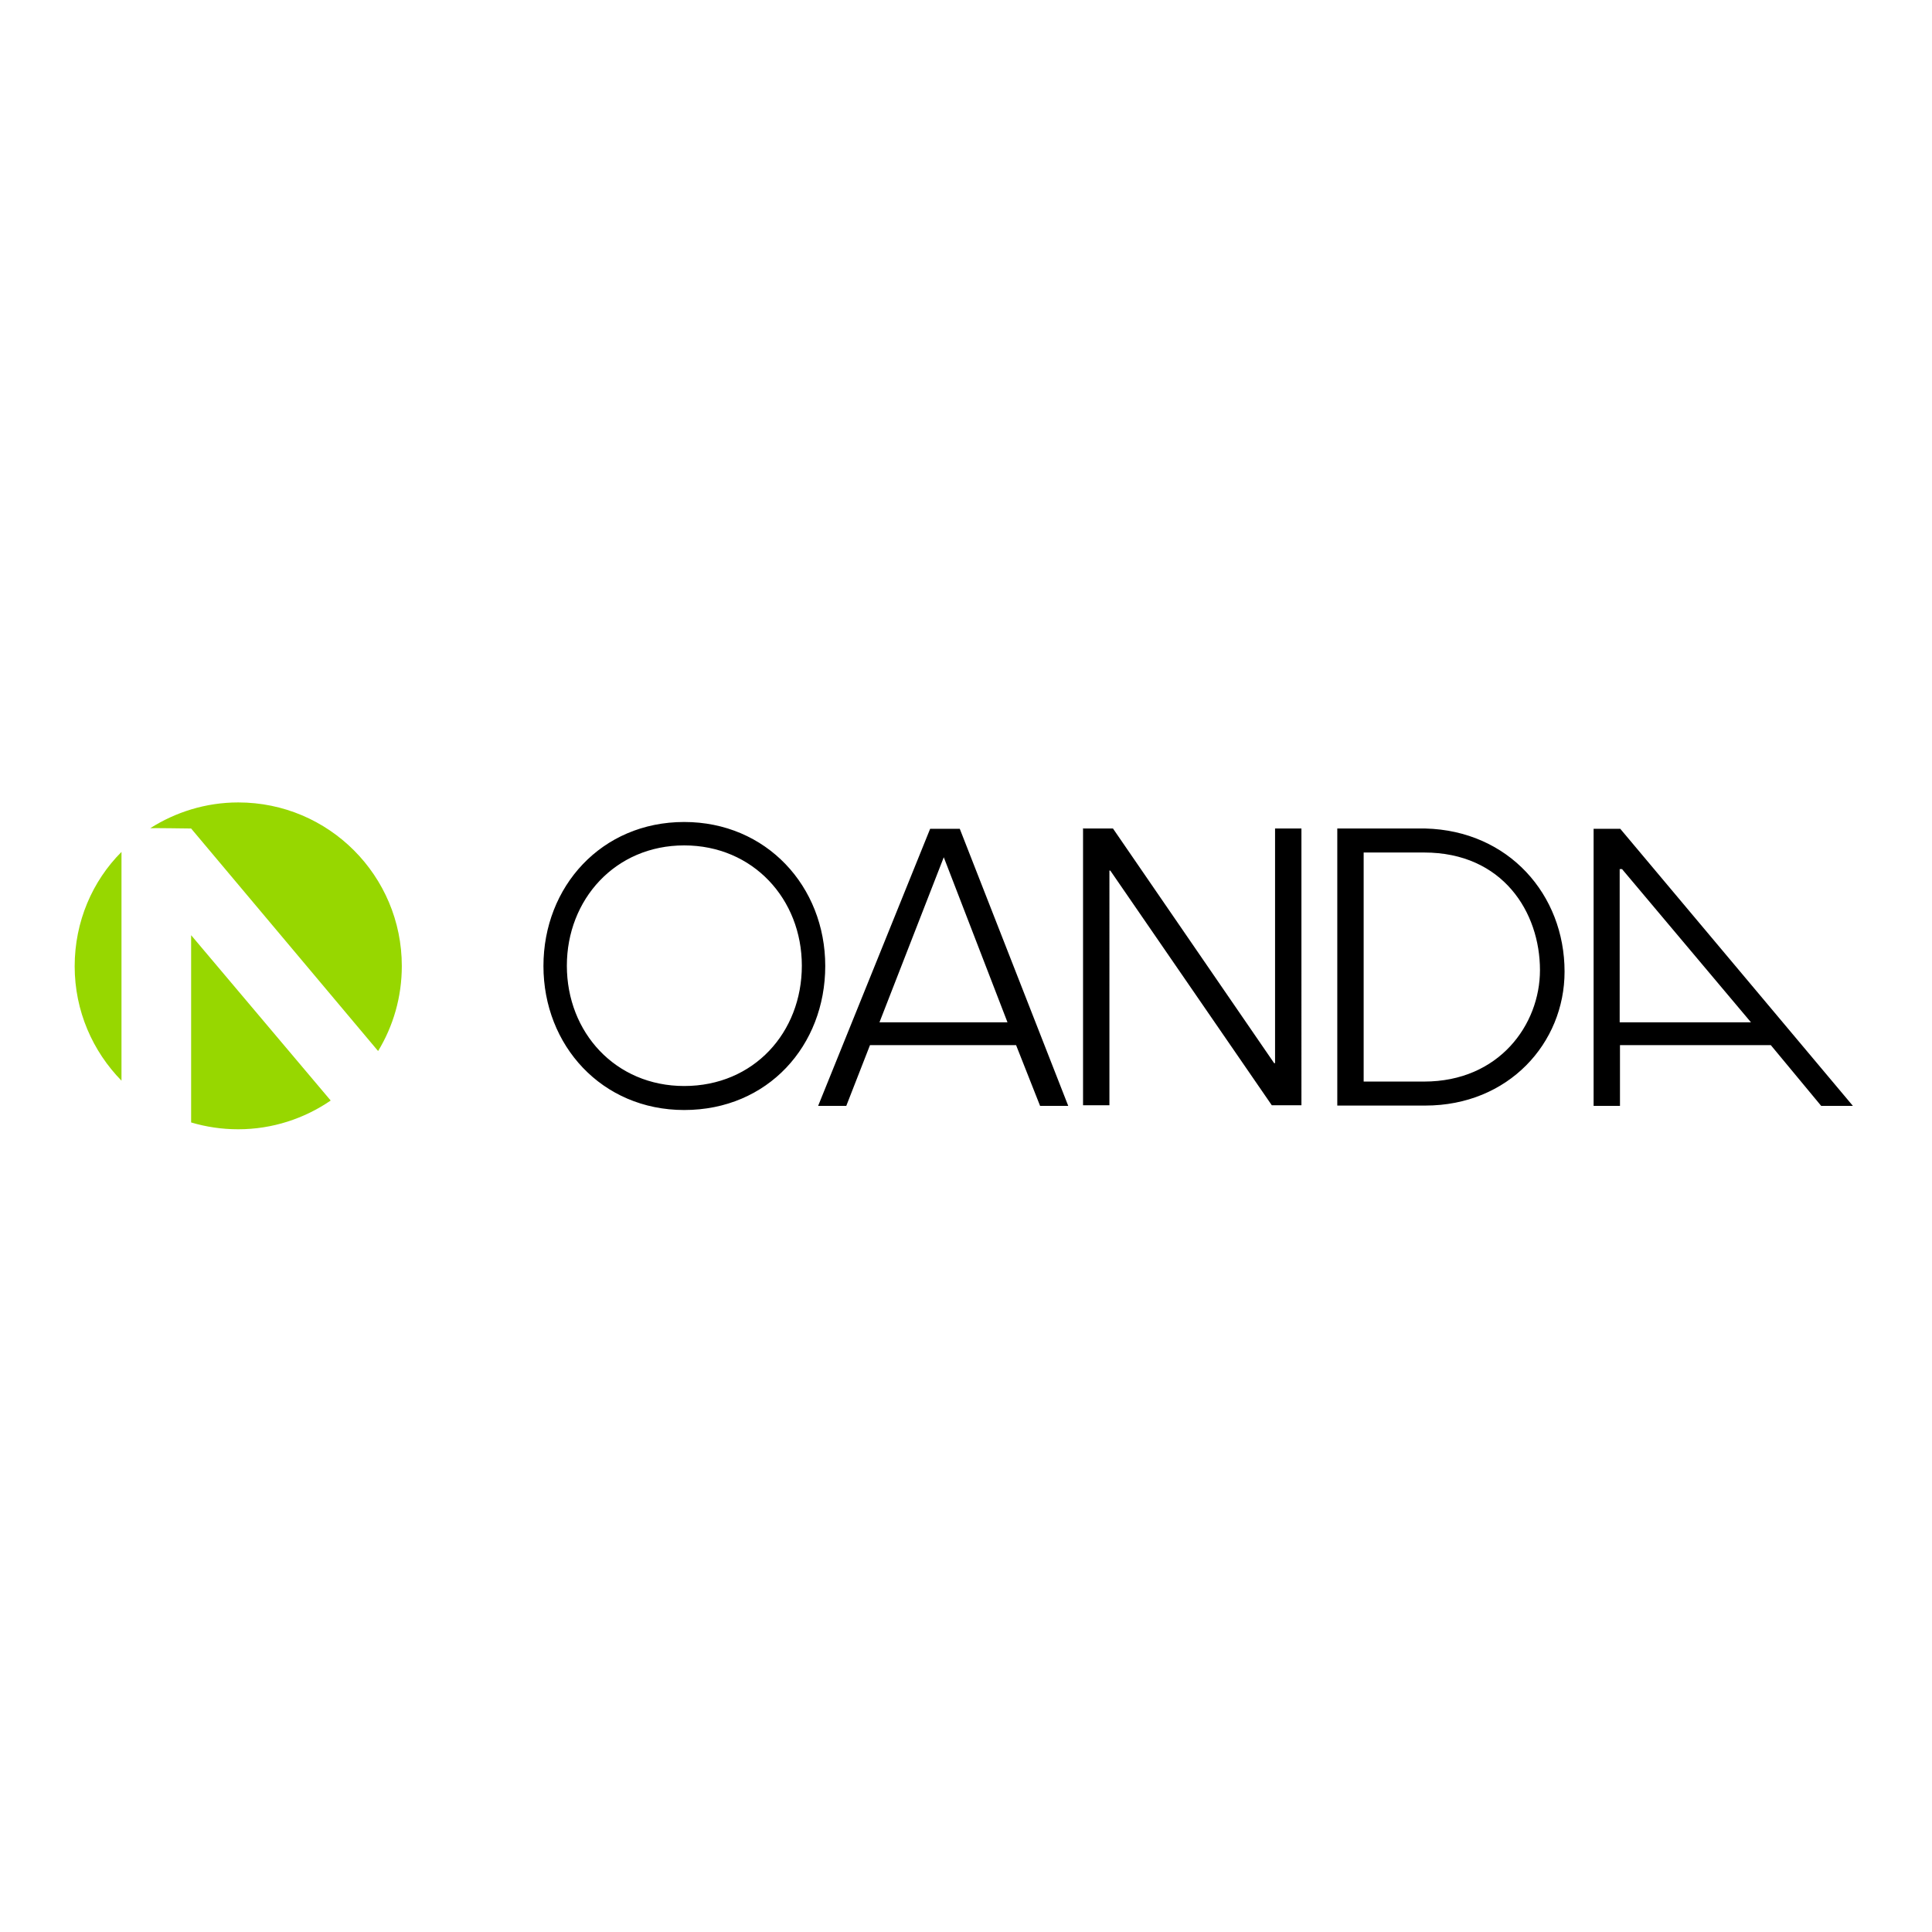 <?xml version="1.0" encoding="utf-8"?>
<!-- Generator: Adobe Illustrator 19.2.1, SVG Export Plug-In . SVG Version: 6.00 Build 0)  -->
<svg version="1.1" id="layer" xmlns="http://www.w3.org/2000/svg" xmlns:xlink="http://www.w3.org/1999/xlink" x="0px" y="0px"
	 viewBox="0 0 652 652" style="enable-background:new 0 0 652 652;" xml:space="preserve">
<style type="text/css">
	.st0{fill:#97D700;}
</style>
<path d="M365.6,279.6h10l54.4,79.2h0.3v-79.2h8.9V373h-10l-54.5-79.2h-0.3V373h-8.9v-93.5H365.6z M351,373.2h9.5l-36.6-93.5h-10
	l-37.8,93.5h9.5l8-20.5h49.3L351,373.2L351,373.2z M296.8,345l21.7-55.7L340,345H296.8z M230.9,277.4c-27.9,0-47.5,21.8-47.5,48.6
	s19.7,48.6,47.5,48.6c28.3,0,47.6-21.8,47.6-48.6C278.5,299.1,258.6,277.4,230.9,277.4z M230.9,366.5c-23.2,0-39.6-18.1-39.6-40.6
	c0-22.3,16.3-40.6,39.6-40.6c23.2,0,39.7,18.1,39.7,40.6C270.6,348.4,254.4,366.5,230.9,366.5z M451.3,279.6H481
	c28.1,0.7,47,22.3,47,48.3c0,24.1-18.9,45.2-47,45.2h-29.7V279.6z M460.2,365h20.4c25.3,0,39.1-19.2,39.1-37.6
	c0-19.5-12.5-39.7-39.1-39.7h-20.4V365z M614.6,373.2h10.7l-78.5-93.5h-9v93.5h8.9v-20.5h50.9L614.6,373.2z M546.6,345v-51.7h0.8
	l43.5,51.7H546.6z"/>
<path class="st0" d="M64.5,378.8c5.1,1.5,10.3,2.3,15.9,2.3c11.5,0,22.3-3.6,31.2-9.7l-47.1-55.8C64.5,315.6,64.5,378.8,64.5,378.8z
	 M25.2,326.1c0,15.1,6.1,28.7,15.8,38.6v-77.2C31.2,297.3,25.2,311,25.2,326.1z M64.5,279.6l63.1,75.1c5.1-8.4,8-18.2,8-28.7
	c0-30.4-24.6-55.2-55.2-55.2c-11,0-21.2,3.3-29.7,8.7C50.7,279.4,64.5,279.6,64.5,279.6z"/>
</svg>
